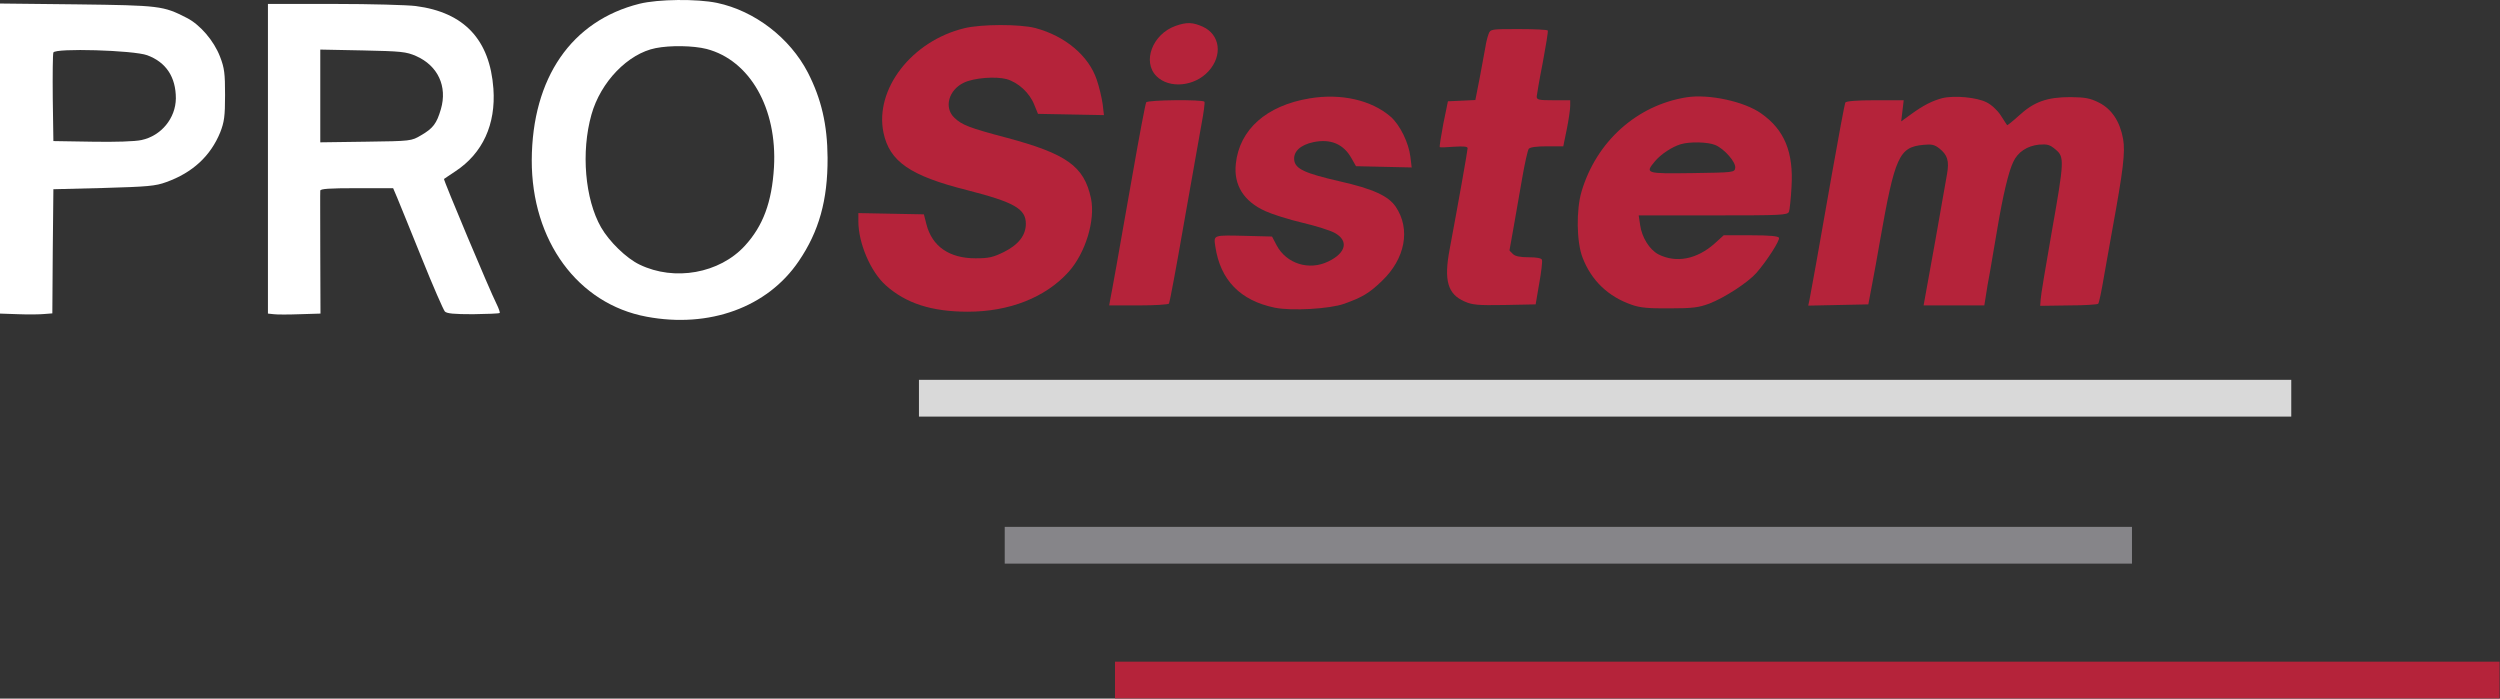 <svg width="1750" height="489" viewBox="0 0 1750 489" fill="none" xmlns="http://www.w3.org/2000/svg">
<rect x="0" y="0" width="1750" height="489" fill="#333333" stroke="none"/>
<path d="M447.701 2.613C400.072 14.484 372.52 54.492 372.227 112.087C372.081 168.509 404.468 212.768 452.684 221.707C496.503 229.914 537.244 215.113 559.08 182.871C573.296 162.061 579.451 140.078 579.304 110.475C579.158 87.173 574.908 69.147 565.528 50.828C552.925 26.501 528.304 7.596 501.925 2.027C487.856 -0.904 460.744 -0.611 447.701 2.613ZM494.598 34.268C524.934 42.182 544.132 75.889 541.787 117.07C540.322 141.544 534.166 158.104 521.416 172.027C503.684 191.371 472.175 197.087 447.701 185.216C438.468 180.82 426.451 169.096 420.736 159.13C409.451 139.346 406.667 106.371 413.994 80.285C420.442 57.277 439.641 37.492 458.986 33.682C469.244 31.63 485.365 31.923 494.598 34.268Z" fill="white"/>
<path d="M0 110.915V219.509L12.896 219.949C19.931 220.242 28.138 220.096 31.069 219.803L36.638 219.363L36.931 175.837L37.371 132.458L72.543 131.579C103.172 130.699 108.888 130.26 116.362 127.475C134.827 120.88 147.431 109.156 154.172 92.596C156.957 85.415 157.543 81.458 157.543 66.51C157.543 51.415 157.103 47.605 154.026 39.691C149.776 28.553 139.957 17.122 130.577 12.432C114.31 4.079 111.819 3.786 53.931 3.053L0 2.467V110.915ZM103.026 38.665C116.215 43.501 123.103 53.906 123.103 68.855C122.957 82.777 112.845 95.087 99.069 98.018C94.672 99.044 80.457 99.484 64.483 99.191L37.371 98.751L36.931 68.708C36.784 52.294 36.931 37.786 37.371 36.76C38.543 33.536 93.5 35.148 103.026 38.665Z" fill="white"/>
<path d="M187.555 111.061V219.509L191.658 219.949C193.856 220.242 202.063 220.242 209.977 219.949L224.339 219.509L224.193 177.449C224.193 154.294 224.046 134.509 224.193 133.483C224.193 132.164 230.348 131.725 249.693 131.725H275.192L278.123 138.613C279.736 142.57 287.503 161.475 295.27 180.819C303.037 200.164 310.365 216.871 311.391 218.044C312.856 219.509 317.839 219.949 331.175 219.949C341.141 219.802 349.494 219.509 349.787 219.069C350.08 218.776 349.201 215.992 347.589 212.768C342.899 203.535 310.218 125.716 310.804 125.276C311.098 124.983 314.761 122.639 318.865 119.854C337.916 107.251 347.149 87.026 345.391 62.113C342.899 27.82 325.02 8.622 291.02 4.225C285.305 3.492 259.658 2.759 234.158 2.759H187.555V111.061ZM291.313 39.251C306.554 45.992 313.296 60.501 308.606 76.475C305.675 86.44 303.184 89.811 294.83 94.647C287.942 98.751 287.796 98.751 256.141 99.19L224.193 99.63V67.242V34.708L253.942 35.294C280.908 35.88 284.279 36.173 291.313 39.251Z" fill="white"/>
<path d="M822.862 18.148C806.741 23.863 799.413 43.208 809.525 53.32C818.465 62.26 836.198 60.648 846.017 49.803C855.982 38.812 854.077 24.303 842.06 18.734C834.879 15.51 830.775 15.364 822.862 18.148Z" fill="#B5233A"/>
<path d="M675.007 19.76C638.222 28.7 612.136 62.407 618.438 92.889C622.688 113.113 637.196 123.079 676.765 133.044C709.886 141.544 718.093 146.087 718.093 156.639C718.093 164.7 712.963 171.294 702.705 176.424C695.231 180.087 692.153 180.82 682.92 180.82C664.455 180.82 652.438 172.467 648.481 156.932L646.722 150.044L623.714 149.605L600.852 149.165V154.881C600.852 170.122 609.352 190.199 620.05 199.725C634.119 212.329 652.145 218.191 677.498 218.191C706.515 218.191 731.869 208.225 747.989 190.346C759.86 177.156 766.894 154.001 763.67 138.76C758.834 116.338 746.67 107.691 704.61 96.406C678.524 89.519 673.248 87.467 667.972 82.338C660.645 75.303 664.015 62.993 674.713 57.864C681.748 54.493 696.843 53.32 704.61 55.372C712.817 57.717 720.731 65.044 723.955 73.251L726.593 79.7L749.601 80.139L772.756 80.579L771.877 72.958C771.291 68.708 769.532 61.088 767.774 55.958C762.205 39.105 745.644 25.183 724.688 19.614C713.843 16.829 686.877 16.829 675.007 19.76Z" fill="#B5233A"/>
<path d="M1041.98 23.863C1041.25 25.768 1040.22 29.872 1039.78 32.949C1039.2 36.174 1037.44 45.699 1035.83 54.346L1032.75 70.027L1023.22 70.467L1013.55 70.906L1010.33 86.587C1008.71 95.234 1007.54 102.561 1007.83 103.001C1008.13 103.294 1012.67 103.148 1017.8 102.708C1024.69 102.268 1027.33 102.561 1027.33 103.734C1027.33 105.346 1021.17 140.225 1014.72 174.665C1010.62 196.354 1013.4 205.88 1025.13 211.009C1030.7 213.501 1034.51 213.794 1053.27 213.501L1074.95 213.061L1077.45 198.406C1078.91 190.346 1079.79 182.872 1079.35 181.846C1078.91 180.673 1075.69 180.087 1069.97 180.087C1063.96 180.087 1060.45 179.354 1058.98 177.742C1057.66 176.57 1056.64 175.397 1056.64 175.251C1056.64 175.104 1057.95 167.63 1059.57 158.837C1061.18 149.897 1063.82 134.51 1065.58 124.398C1067.33 114.285 1069.39 105.199 1070.12 104.173C1071.14 103.001 1075.69 102.415 1083.01 102.415H1094.3L1096.79 90.251C1098.11 83.656 1099.14 76.475 1099.14 74.13V70.174H1087.41C1077.15 70.174 1075.69 69.88 1075.69 67.536C1075.83 66.217 1077.59 55.518 1079.94 43.794C1082.14 32.07 1083.75 22.105 1083.45 21.372C1083.16 20.786 1073.93 20.346 1063.08 20.346C1043.59 20.346 1043.3 20.346 1041.98 23.863Z" fill="#B5233A"/>
<path d="M916.804 68.855C886.468 73.838 867.563 90.691 865.071 114.725C863.459 129.674 870.787 141.105 885.882 147.846C890.718 150.044 902.295 153.708 911.675 155.906C921.054 158.105 931.312 161.329 934.39 163.087C944.209 168.51 942.304 177.01 929.847 183.018C916.364 189.613 900.537 184.63 893.649 171.734L890.425 165.579L873.425 165.139C848.804 164.553 849.537 164.26 850.709 172.467C854.226 196.061 868.149 210.423 892.476 215.406C903.907 217.751 930.726 216.286 940.985 212.622C953.588 208.079 958.424 205.294 967.364 196.648C983.631 181.113 987.588 160.449 977.037 144.768C971.907 137.148 961.062 132.165 937.614 126.889C913.433 121.32 906.692 118.243 905.959 112.087C905.226 106.079 910.356 101.389 919.442 99.484C931.459 96.993 940.545 100.803 946.114 110.915L949.192 116.337L968.683 116.777L988.174 117.217L987.295 109.889C986.123 99.924 979.968 87.467 973.519 81.751C960.037 70.027 938.64 65.191 916.804 68.855Z" fill="#B5233A"/>
<path d="M1180.5 68.122C1145.77 73.691 1117.49 99.045 1107.08 134.07C1103.27 146.967 1103.57 169.536 1107.82 180.381C1113.97 196.355 1125.69 207.639 1142.25 213.355C1147.97 215.407 1153.98 215.993 1168.78 215.846C1185.05 215.846 1189.15 215.26 1196.63 212.476C1207.47 208.226 1223.44 197.82 1229.45 191.079C1236.63 182.872 1246.01 168.364 1245.28 166.458C1244.84 165.286 1238.83 164.7 1225.64 164.7H1206.59L1200.29 170.415C1187.83 181.553 1173.32 184.338 1160.87 178.036C1154.71 174.812 1149.29 166.165 1148.12 157.665L1147.09 150.777H1199.26C1247.48 150.777 1251.29 150.631 1252.32 148.139C1252.75 146.82 1253.63 139.053 1254.07 130.846C1255.54 106.372 1249.09 90.838 1232.82 79.407C1221.1 71.053 1196.19 65.631 1180.5 68.122ZM1200.73 101.536C1207.03 104.174 1215.24 113.553 1214.65 117.51C1214.21 120.734 1213.63 120.734 1184.61 121.174C1151.78 121.614 1151.34 121.467 1158.52 112.821C1162.77 107.838 1170.54 102.708 1176.55 100.95C1182.85 99.045 1195.6 99.338 1200.73 101.536Z" fill="#B5233A"/>
<path d="M1359.56 68.708C1352.52 70.613 1346.37 73.69 1337.72 79.992L1330.83 84.975L1331.71 77.647L1332.59 70.173H1312.66C1299.91 70.173 1292.44 70.759 1291.71 71.785C1291.27 72.665 1287.02 95.233 1282.33 121.906C1272.21 179.5 1268.11 202.509 1266.79 209.104L1265.77 213.94L1286.87 213.5L1307.83 213.061L1310.32 199.871C1311.78 192.544 1314.27 178.475 1316.03 168.363C1326.44 109.302 1329.37 103.001 1346.37 101.389C1352.08 100.802 1354.14 101.242 1357.51 103.88C1363.22 108.423 1364.54 112.526 1362.93 121.759C1360.88 134.216 1348.42 203.828 1347.39 208.957L1346.52 213.794H1367.77H1389.02L1390.04 207.492C1390.48 204.121 1391.8 196.354 1392.97 190.345C1394 184.337 1396.34 170.707 1398.1 160.302C1402.06 136.561 1406.02 120.147 1409.24 113.406C1412.46 106.371 1419.06 102.121 1427.27 101.242C1433.13 100.802 1434.89 101.242 1438.84 104.613C1445.14 109.889 1445.14 111.94 1436.06 163.233C1431.95 186.681 1428.44 207.638 1428.44 209.837L1428.14 214.087L1447.93 213.794C1458.77 213.794 1468.15 213.207 1468.74 212.621C1469.33 212.035 1471.08 203.681 1472.7 194.009C1474.45 184.337 1477.09 169.095 1478.7 160.302C1486.18 119.561 1487.79 106.371 1486.18 97.285C1483.98 85.121 1478.27 76.328 1469.18 71.785C1463.02 68.708 1459.8 68.121 1449.39 67.975C1432.98 67.975 1423.89 71.199 1413.49 80.725C1408.95 84.828 1405.14 87.906 1404.99 87.613C1404.7 87.32 1402.79 84.242 1400.59 80.871C1398.25 77.208 1394.14 73.397 1390.63 71.639C1383.74 68.121 1368.06 66.656 1359.56 68.708Z" fill="#B5233A"/>
<path d="M802.354 71.639C801.767 72.518 797.517 95.087 792.828 121.906C781.69 185.362 778.466 203.242 777.293 208.957L776.414 213.793H796.931C808.362 213.793 817.888 213.207 818.328 212.474C818.767 211.742 823.457 186.975 828.586 157.225C833.862 127.475 839.431 96.259 840.897 87.759C842.509 79.259 843.535 71.932 843.095 71.199C842.069 69.587 803.38 69.88 802.354 71.639Z" fill="#B5233A"/>
<rect x="643.266" y="265.884" width="960.615" height="25.731" fill="#D9D9D9"/>
<rect x="703.305" y="368.807" width="789.077" height="25.731" fill="#868589"/>
<rect x="780.5" y="463.153" width="969.192" height="25.731" fill="#B5233A"/>
</svg>
